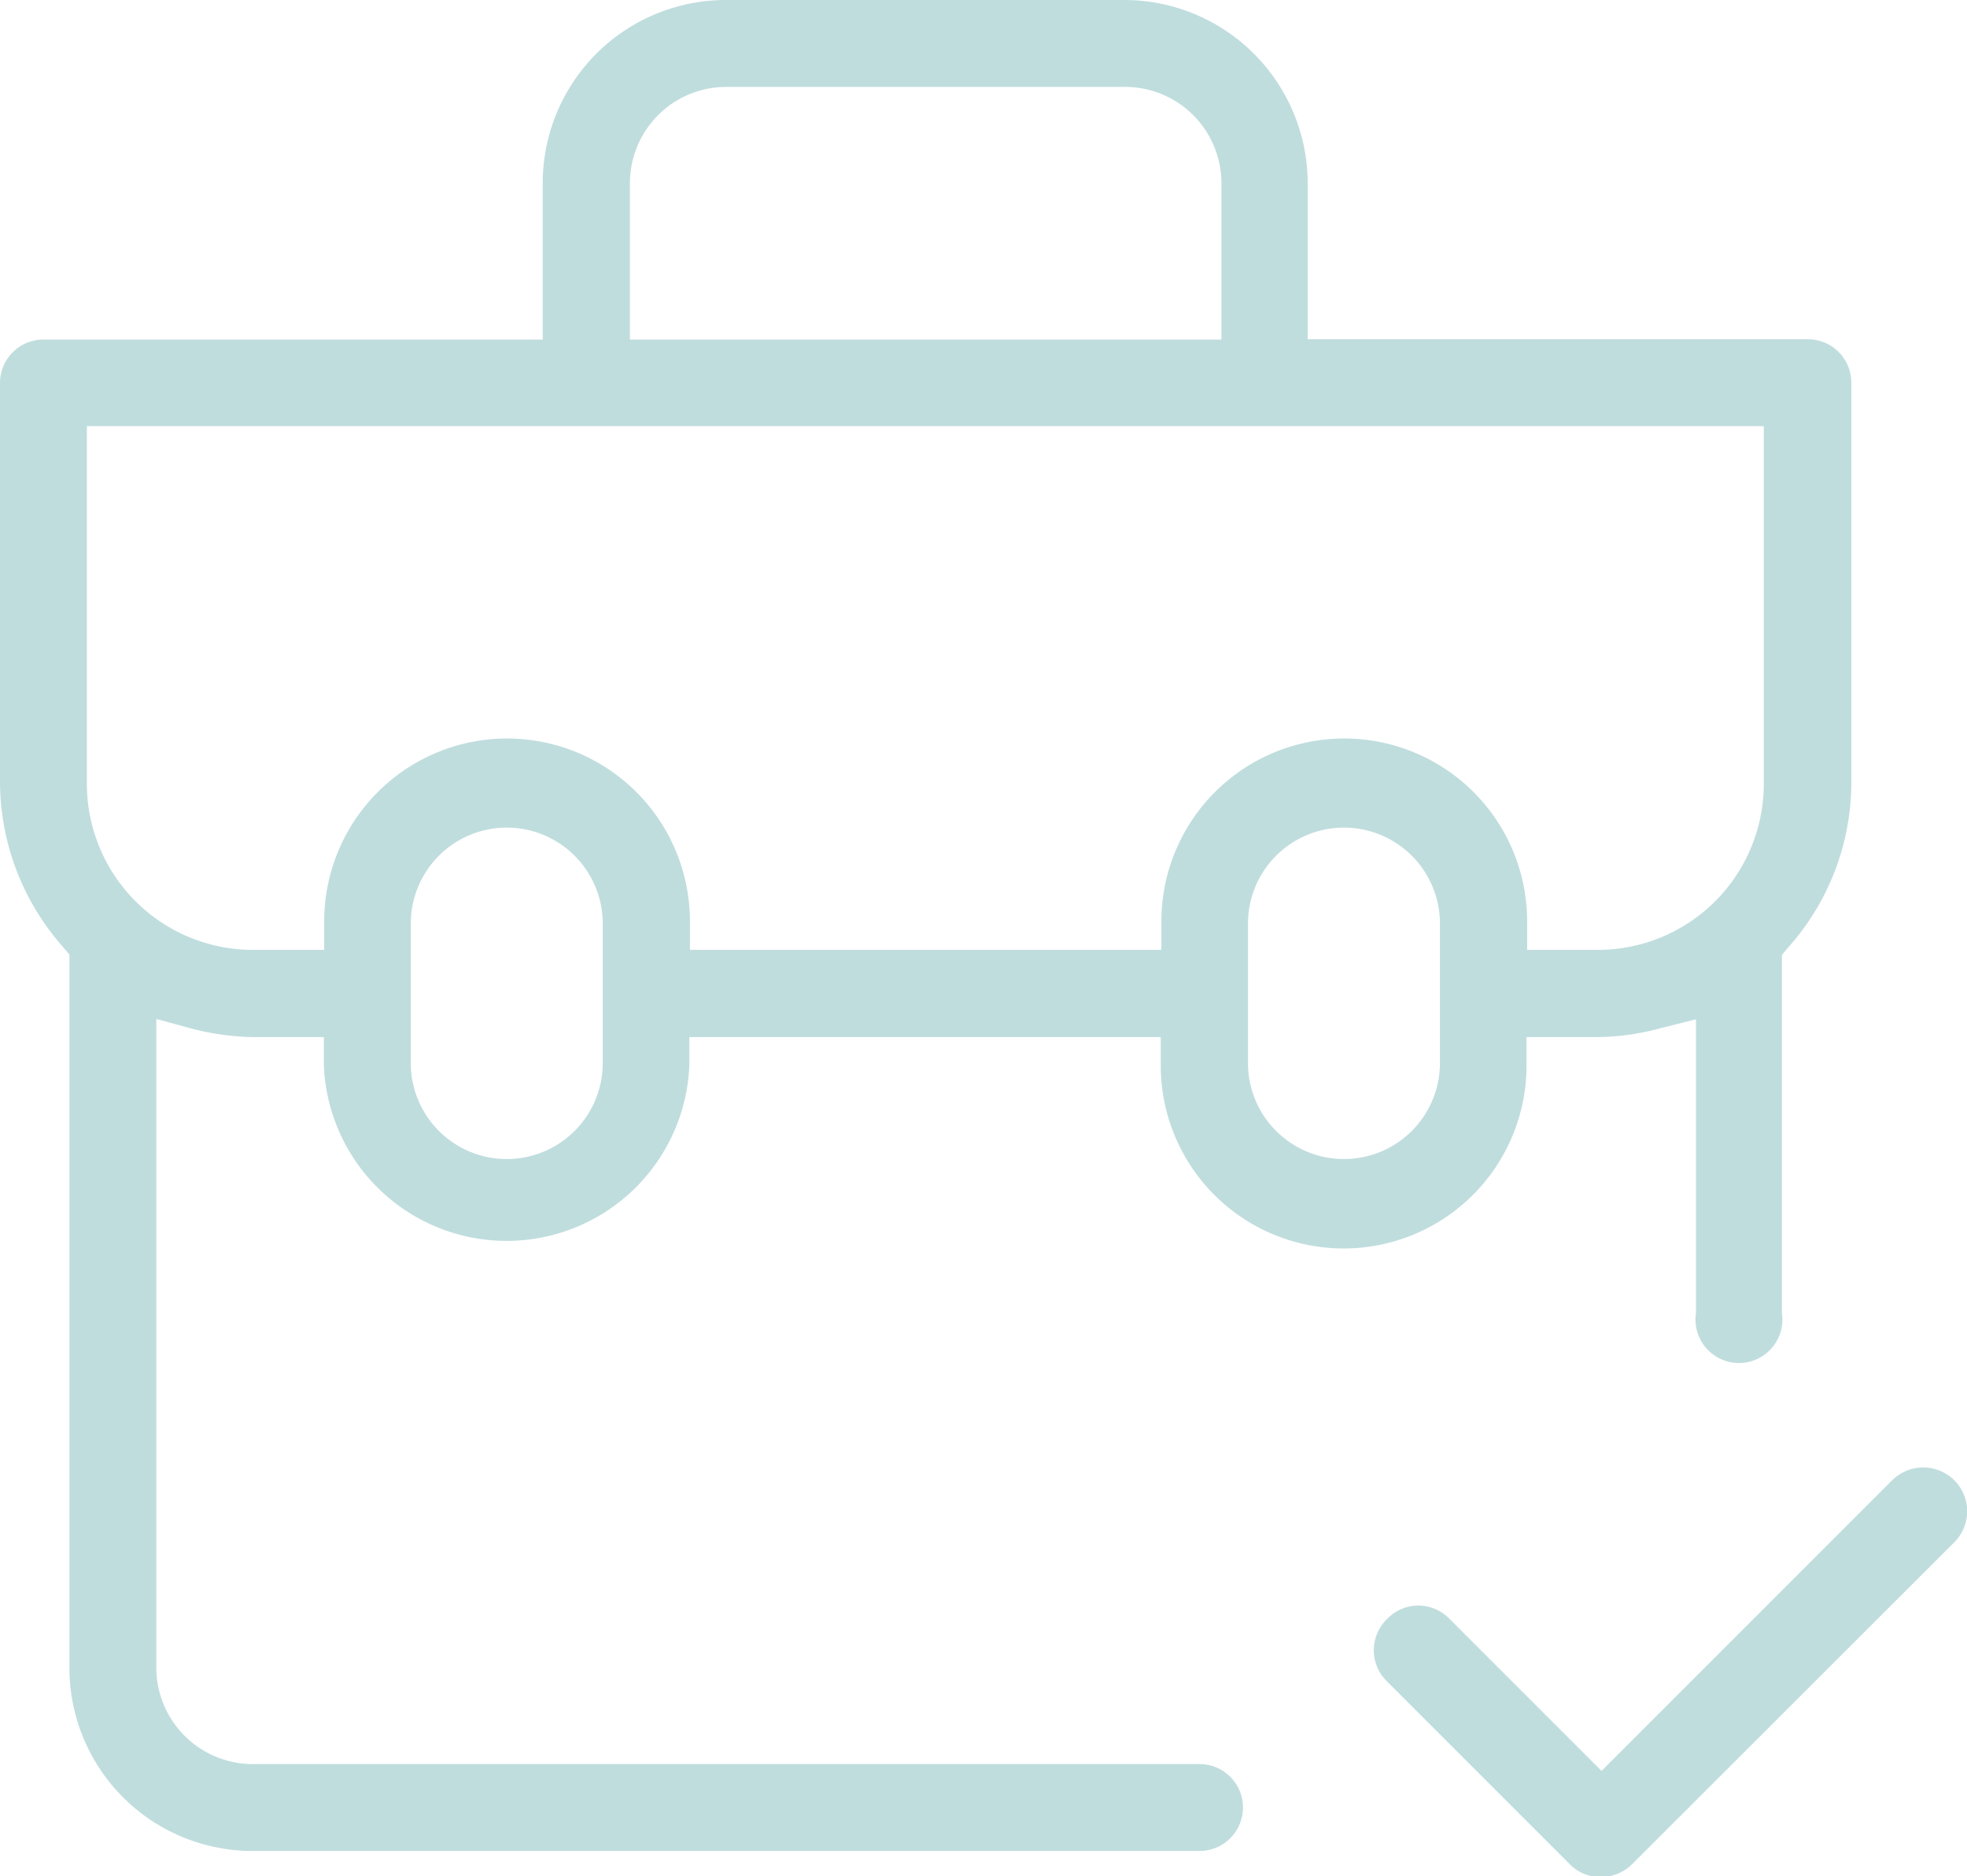 <?xml version="1.0" encoding="UTF-8"?> <svg xmlns="http://www.w3.org/2000/svg" viewBox="0 0 62.92 60"><defs><style>.cls-1{fill:#c0ddde;}</style></defs><g id="Layer_2" data-name="Layer 2"><g id="Layer_1-2" data-name="Layer 1"><path class="cls-1" d="M6.1,32.89a8.34,8.34,0,0,0,2,.28h2.26l0,.91a5.85,5.85,0,0,0,11.69,0v-.91H37.13v.91a5.85,5.85,0,0,0,11.7,0v-.91h2.27a8,8,0,0,0,2-.28l1.15-.29V42A1.39,1.39,0,1,0,57,42V30.54l.22-.26a7.93,7.93,0,0,0,2-5.2V12.24a1.39,1.39,0,0,0-1.39-1.39h-16v-5A5.87,5.87,0,0,0,36,0H23.21a5.86,5.86,0,0,0-5.85,5.86v5h-16A1.39,1.39,0,0,0,0,12.24V25.08a8,8,0,0,0,2,5.19l.22.26V53.34A5.86,5.86,0,0,0,8,59.2H38.37a1.39,1.39,0,1,0,0-2.78H8A3.09,3.09,0,0,1,5,53.34V32.59ZM19.28,34a3.07,3.07,0,1,1-6.14,0V29.54a3.07,3.07,0,0,1,6.14,0Zm26.78,0a3.07,3.07,0,1,1-6.14,0V29.54a3.07,3.07,0,0,1,6.14,0ZM23.21,2.78H36a3.08,3.08,0,0,1,3.07,3.08v5H20.15v-5A3.08,3.08,0,0,1,23.21,2.78ZM2.78,25.08V13.63H56.42V25.08a5.31,5.31,0,0,1-5.31,5.3H48.85v-.91a5.85,5.85,0,0,0-11.7,0v.91H22.07v-.91a5.85,5.85,0,0,0-11.7,0v.91H8.09A5.31,5.31,0,0,1,2.78,25.08Z"></path><path class="cls-1" d="M62.52,47.35a1.41,1.41,0,0,0-2,0l-9.29,9.29-4.86-4.86a1.38,1.38,0,0,0-2,0,1.39,1.39,0,0,0,0,2l5.84,5.84a1.35,1.35,0,0,0,1,.41,1.4,1.4,0,0,0,1-.41L62.52,49.32A1.4,1.4,0,0,0,62.52,47.35Z"></path></g></g></svg> 